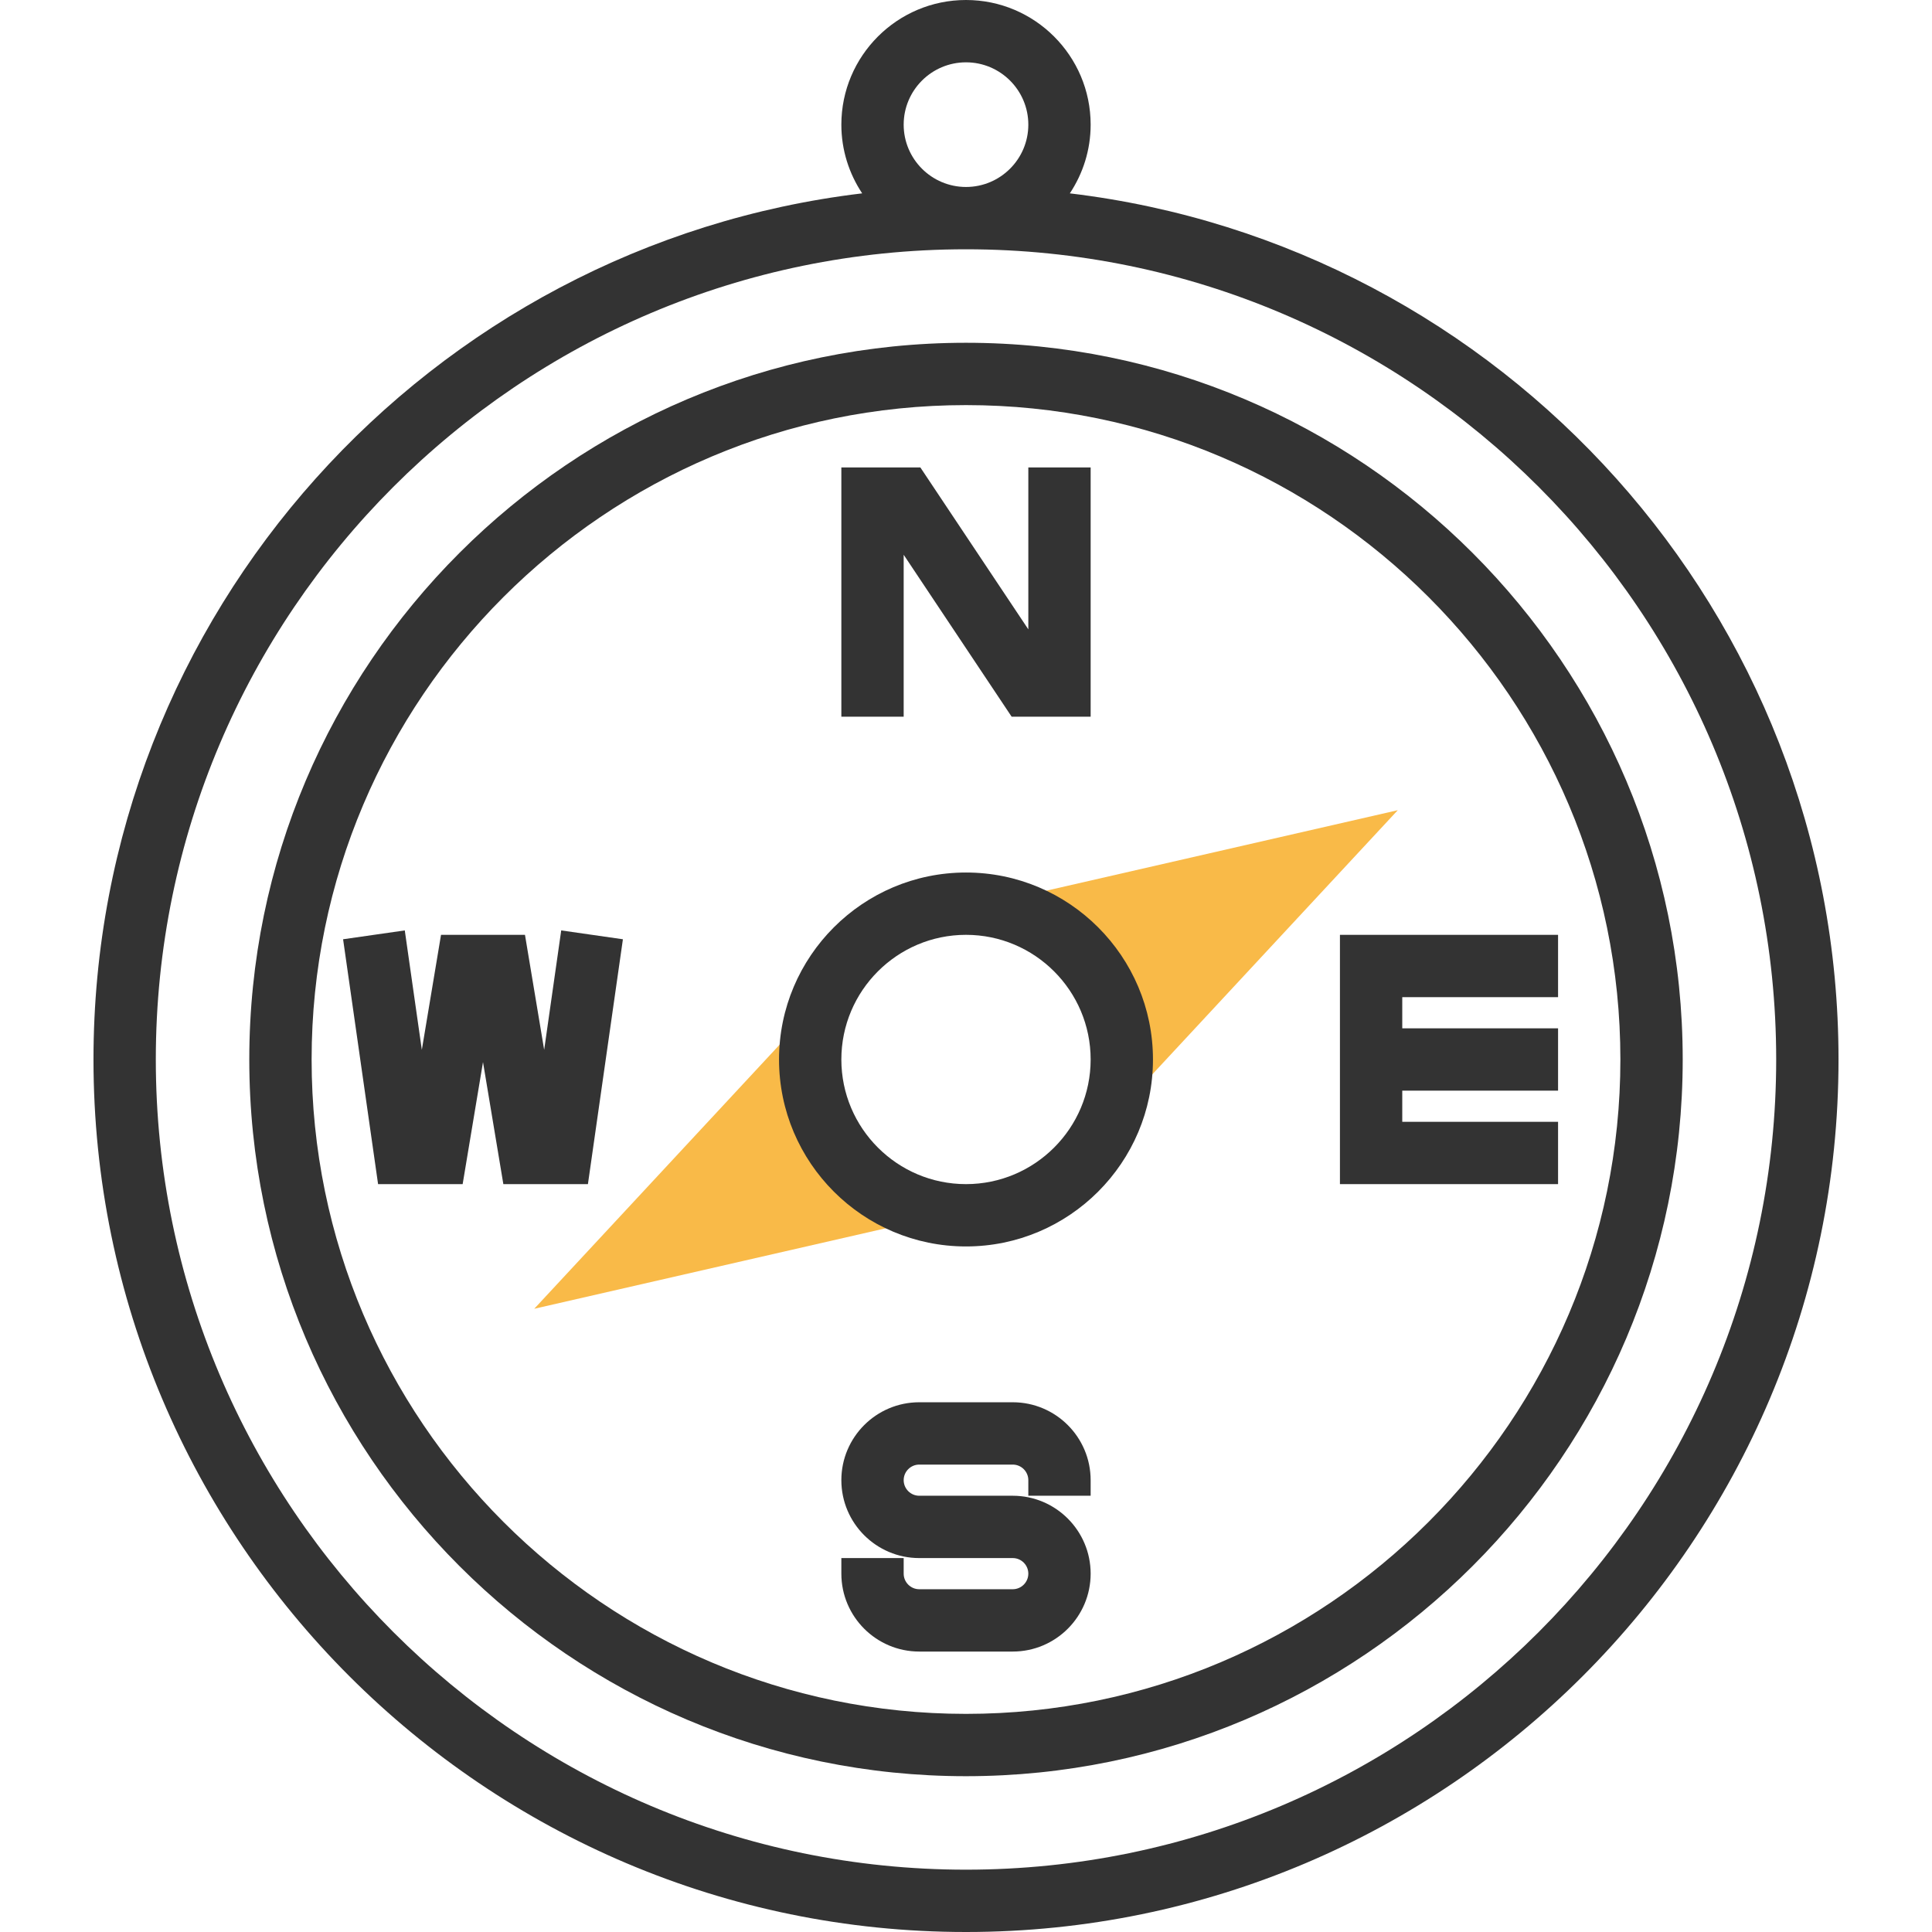 <?xml version="1.0" encoding="iso-8859-1"?>
<!-- Uploaded to: SVG Repo, www.svgrepo.com, Generator: SVG Repo Mixer Tools -->
<svg height="800px" width="800px" version="1.1" id="Layer_1" xmlns="http://www.w3.org/2000/svg" xmlns:xlink="http://www.w3.org/1999/xlink" 
	 viewBox="0 0 295.238 295.238" xml:space="preserve">
<g>
	<g>
		<polygon style="fill:#F9BA48;" points="144.771,185.543 81.638,200 125.724,152.552 128.571,171.429 		"/>
		<polygon style="fill:#F9BA48;" points="150.467,138.267 213.6,123.81 169.514,171.257 166.667,152.381 		"/>
		<path style="fill:#333333;" d="M163.486,29.548c2-3.014,3.181-6.619,3.181-10.5C166.667,8.543,158.124,0,147.619,0
			s-19.048,8.543-19.048,19.048c0,3.881,1.181,7.486,3.181,10.5C65.686,37.424,14.286,93.757,14.286,161.905
			c0,73.519,59.814,133.333,133.333,133.333s133.333-59.814,133.333-133.333C280.952,93.757,229.552,37.424,163.486,29.548z
			 M138.095,19.048c0-5.252,4.271-9.524,9.524-9.524s9.524,4.271,9.524,9.524s-4.271,9.524-9.524,9.524S138.095,24.3,138.095,19.048
			z M147.619,285.714c-68.271,0-123.809-55.538-123.809-123.81s55.538-123.81,123.809-123.81s123.809,55.538,123.809,123.81
			S215.89,285.714,147.619,285.714z"/>
		<path style="fill:#333333;" d="M147.619,52.381c-60.395,0-109.524,49.129-109.524,109.524s49.129,109.524,109.524,109.524
			S257.143,222.3,257.143,161.905S208.014,52.381,147.619,52.381z M147.619,261.905c-55.138,0-100-44.862-100-100
			s44.862-100,100-100s100,44.862,100,100S202.757,261.905,147.619,261.905z"/>
		<path style="fill:#333333;" d="M147.619,133.333c-15.757,0-28.571,12.814-28.571,28.571s12.814,28.571,28.571,28.571
			s28.571-12.814,28.571-28.571S163.376,133.333,147.619,133.333z M147.619,180.952c-10.505,0-19.048-8.543-19.048-19.048
			s8.543-19.048,19.048-19.048s19.048,8.543,19.048,19.048C166.667,172.41,158.124,180.952,147.619,180.952z"/>
		<polygon style="fill:#333333;" points="138.095,84.776 154.595,109.524 166.667,109.524 166.667,71.429 157.143,71.429 
			157.143,96.176 140.643,71.429 128.571,71.429 128.571,109.524 138.095,109.524 		"/>
		<polygon style="fill:#333333;" points="238.095,152.381 238.095,142.857 204.762,142.857 204.762,180.952 238.095,180.952 
			238.095,171.429 214.286,171.429 214.286,166.667 238.095,166.667 238.095,157.143 214.286,157.143 214.286,152.381 		"/>
		<path style="fill:#333333;" d="M154.762,214.286h-14.286c-6.567,0-11.905,5.338-11.905,11.905s5.338,11.905,11.905,11.905h14.286
			c1.31,0,2.381,1.071,2.381,2.381s-1.071,2.381-2.381,2.381h-14.286c-1.31,0-2.381-1.071-2.381-2.381v-2.381h-9.524v2.381
			c0,6.567,5.338,11.905,11.905,11.905h14.286c6.567,0,11.905-5.338,11.905-11.905s-5.338-11.905-11.905-11.905h-14.286
			c-1.31,0-2.381-1.071-2.381-2.381s1.071-2.381,2.381-2.381h14.286c1.31,0,2.381,1.071,2.381,2.381v2.381h9.524v-2.381
			C166.667,219.624,161.329,214.286,154.762,214.286z"/>
		<polygon style="fill:#333333;" points="83.157,160.433 80.224,142.857 67.395,142.857 64.462,160.433 61.857,142.181 
			52.429,143.533 57.776,180.952 70.7,180.952 73.81,162.3 76.919,180.952 89.843,180.952 95.19,143.533 85.762,142.181 		"/>
	</g>
</g>
</svg>